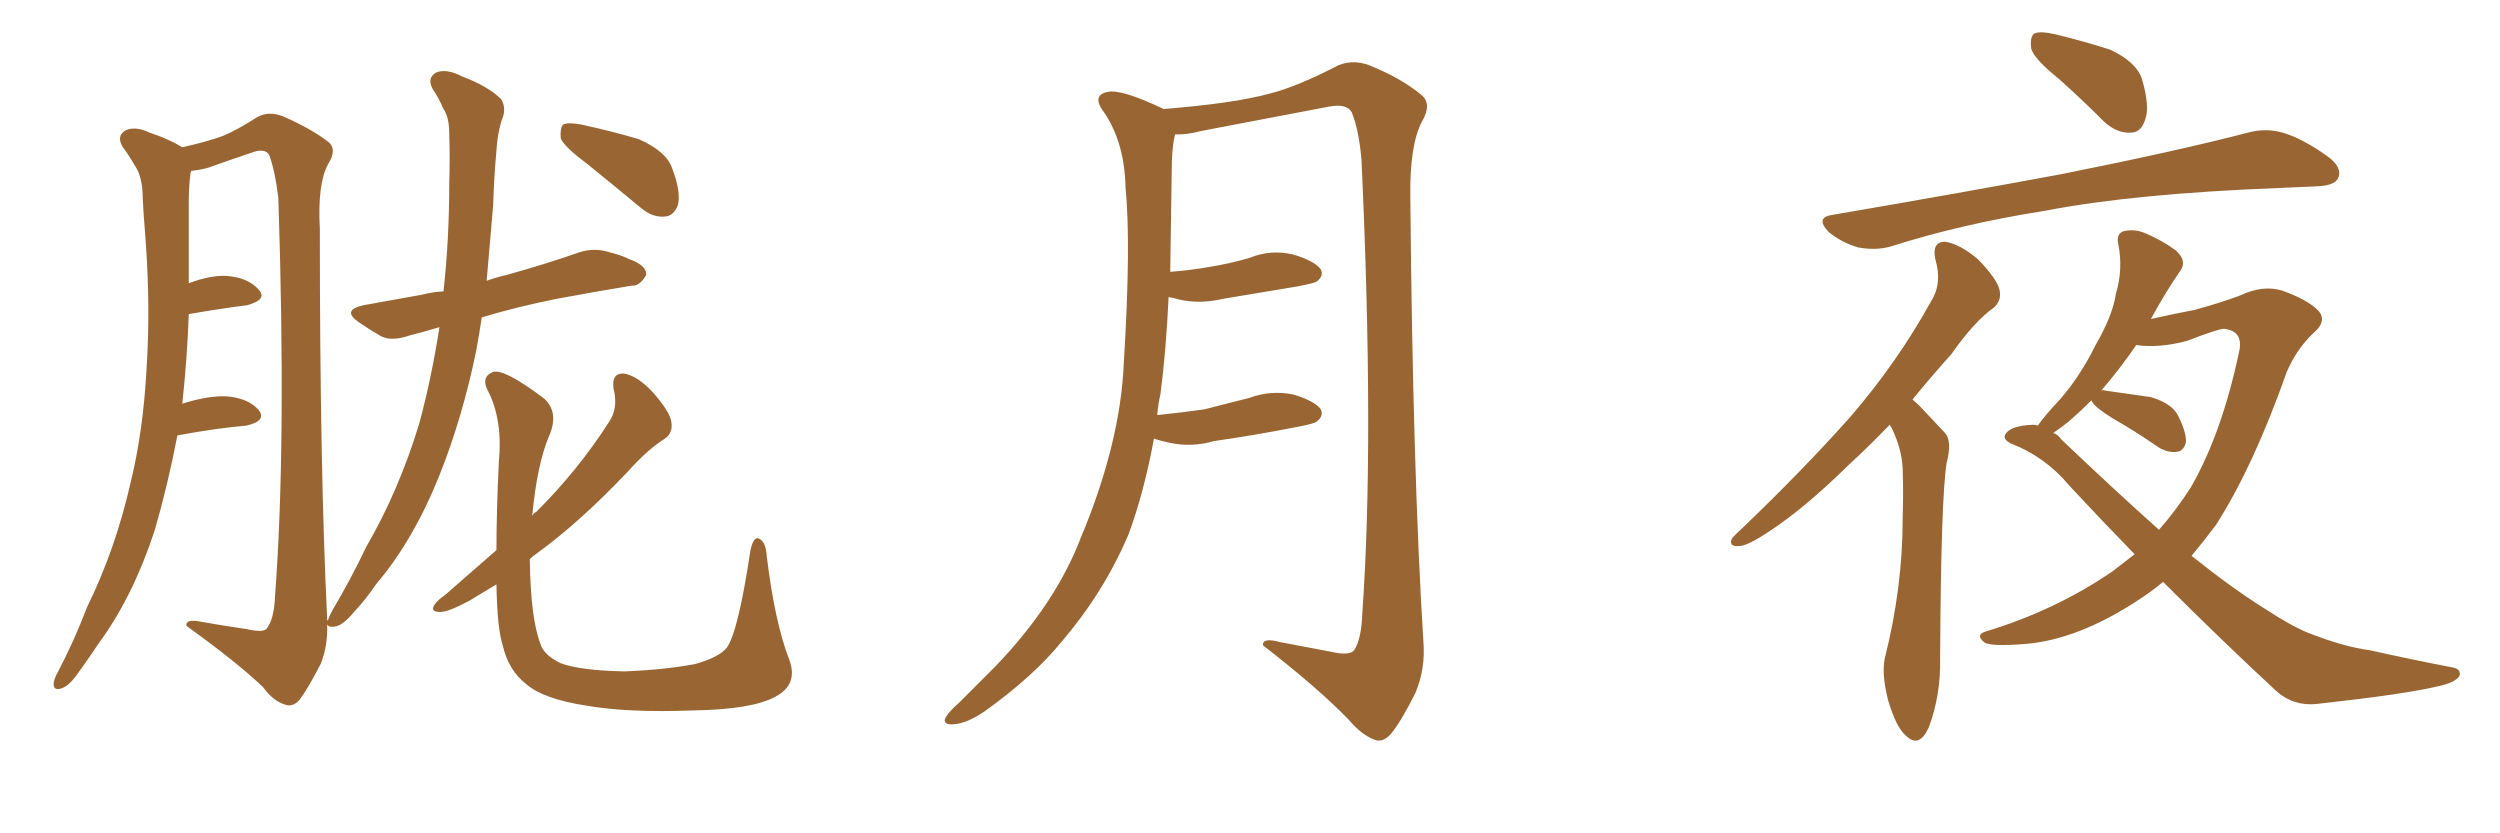<svg xmlns="http://www.w3.org/2000/svg" xmlns:xlink="http://www.w3.org/1999/xlink" width="450" height="150"><path fill="#996633" padding="10" d="M87.60 50.54L87.60 50.54Q89.21 49.95 91.11 49.51L91.11 49.51Q98.00 47.61 104.30 45.41L104.30 45.41Q107.08 44.53 109.72 45.41L109.72 45.41Q112.06 46.00 113.09 46.58L113.09 46.58Q116.46 47.75 116.31 49.51L116.31 49.51Q115.14 51.56 113.67 51.42L113.67 51.42Q107.52 52.44 100.34 53.76L100.34 53.76Q93.02 55.22 86.72 57.13L86.72 57.13Q86.28 60.06 85.69 63.28L85.69 63.28Q83.20 75.29 79.10 85.55L79.10 85.55Q74.41 97.27 67.68 105.18L67.68 105.18Q65.92 107.81 63.72 110.16L63.72 110.16Q61.67 112.65 60.21 112.79L60.21 112.79Q59.03 112.94 58.89 112.35L58.89 112.35Q59.03 116.31 57.71 119.53L57.71 119.53Q55.37 124.07 53.91 125.98L53.91 125.98Q52.73 127.29 51.42 126.86L51.42 126.86Q49.22 126.27 47.31 123.63L47.31 123.63Q42.33 118.95 33.54 112.65L33.54 112.65Q33.40 111.33 36.18 111.91L36.18 111.91Q40.28 112.65 44.38 113.23L44.38 113.23Q47.46 113.96 48.05 113.09L48.05 113.09Q49.37 111.33 49.51 107.23L49.51 107.23Q51.56 80.13 50.10 35.60L50.10 35.60Q49.51 30.76 48.49 27.98L48.49 27.98Q47.75 26.51 45.12 27.54L45.12 27.54Q41.16 28.86 37.50 30.18L37.50 30.18Q35.89 30.62 34.42 30.76L34.42 30.76Q34.28 31.05 34.28 31.20L34.28 31.20Q33.98 33.69 33.98 36.47L33.98 36.47Q33.98 41.31 33.98 46.29L33.98 46.29Q33.98 48.63 33.98 50.98L33.98 50.98Q37.94 49.51 40.72 49.66L40.72 49.66Q44.68 49.95 46.58 52.15L46.58 52.15Q48.19 53.91 44.53 54.93L44.53 54.93Q39.84 55.52 33.98 56.54L33.98 56.54Q33.69 64.60 32.81 72.66L32.81 72.66Q37.50 71.19 40.72 71.34L40.72 71.34Q44.68 71.63 46.58 73.83L46.58 73.83Q48.05 75.73 44.38 76.61L44.38 76.61Q39.11 77.05 31.93 78.37L31.93 78.37Q30.18 87.45 27.83 95.51L27.83 95.51Q23.88 107.52 17.72 115.87L17.72 115.87Q15.97 118.51 14.06 121.14L14.06 121.14Q12.45 123.49 10.99 123.93L10.99 123.93Q9.52 124.37 9.67 122.90L9.67 122.90Q9.81 122.02 10.40 121.00L10.40 121.00Q13.33 115.43 15.67 109.28L15.67 109.28Q20.80 98.88 23.58 86.57L23.58 86.57Q25.78 77.49 26.37 66.50L26.37 66.50Q27.10 55.66 26.22 43.36L26.22 43.36Q25.78 38.23 25.63 34.13L25.63 34.13Q25.34 31.35 24.32 29.88L24.32 29.88Q23.14 27.83 22.12 26.51L22.12 26.51Q20.95 24.61 22.41 23.58L22.41 23.58Q24.17 22.56 26.95 23.88L26.95 23.88Q30.47 25.05 32.81 26.51L32.81 26.51Q37.35 25.49 40.14 24.46L40.14 24.46Q42.63 23.44 46.29 21.09L46.29 21.09Q48.34 19.92 50.98 20.95L50.98 20.95Q55.96 23.14 59.03 25.49L59.03 25.49Q60.79 26.81 59.03 29.59L59.03 29.59Q57.13 33.11 57.57 41.16L57.57 41.16Q57.57 84.52 58.89 111.33L58.89 111.33Q58.89 111.62 58.89 111.77L58.89 111.77Q58.89 111.62 59.03 111.62L59.03 111.62Q59.33 110.74 59.91 109.72L59.91 109.72Q63.13 104.30 65.92 98.44L65.92 98.44Q71.78 88.33 75.44 76.32L75.44 76.32Q77.64 68.26 79.10 58.89L79.10 58.89Q76.17 59.77 73.83 60.35L73.83 60.35Q70.46 61.52 68.55 60.50L68.55 60.50Q66.50 59.33 64.60 58.01L64.60 58.01Q61.38 55.81 65.48 54.93L65.48 54.93Q71.04 53.91 76.03 53.03L76.03 53.03Q77.64 52.59 79.83 52.44L79.83 52.44Q80.86 43.07 80.86 33.25L80.86 33.25Q81.01 28.13 80.86 24.02L80.86 24.02Q80.86 21.09 79.83 19.63L79.83 19.63Q78.96 17.58 77.93 16.11L77.93 16.11Q76.76 14.06 78.52 13.04L78.52 13.04Q80.42 12.30 83.20 13.77L83.20 13.77Q87.89 15.53 90.23 17.87L90.23 17.87Q91.26 19.63 90.23 21.83L90.23 21.83Q89.50 24.46 89.36 27.10L89.36 27.10Q88.92 31.93 88.77 36.91L88.77 36.91Q88.18 43.80 87.60 50.54ZM105.62 29.44L105.62 29.44Q101.51 26.37 100.93 24.90L100.93 24.90Q100.78 23.00 101.37 22.41L101.37 22.41Q102.25 21.97 104.59 22.41L104.59 22.41Q110.01 23.58 114.99 25.05L114.99 25.05Q119.97 27.25 121.00 30.32L121.00 30.32Q122.61 34.57 122.02 36.91L122.02 36.91Q121.29 38.82 119.82 38.96L119.82 38.96Q117.48 39.26 115.28 37.35L115.28 37.35Q110.16 33.11 105.62 29.44ZM89.36 99.02L89.36 99.02L89.36 99.02Q89.36 92.14 89.79 83.20L89.79 83.20Q90.53 75.44 87.74 70.17L87.74 70.17Q86.57 67.82 88.77 66.94L88.77 66.94Q90.82 66.36 98.00 71.78L98.00 71.78Q100.63 74.27 98.88 78.37L98.88 78.37Q96.68 83.50 95.80 92.87L95.80 92.87Q96.09 92.29 96.53 92.14L96.53 92.14Q104.15 84.52 109.57 76.03L109.57 76.03Q111.33 73.54 110.45 70.02L110.45 70.02Q110.01 67.09 112.35 67.24L112.35 67.24Q114.84 67.68 117.63 70.75L117.63 70.75Q120.70 74.27 120.85 76.03L120.85 76.03Q121.14 77.93 119.68 78.96L119.68 78.96Q116.60 80.86 112.94 84.96L112.94 84.96Q104.30 94.04 96.83 99.46L96.83 99.46Q95.95 100.05 95.36 100.63L95.36 100.63Q95.51 111.33 97.27 115.87L97.27 115.87Q97.85 117.92 100.93 119.38L100.93 119.38Q104.44 120.70 112.50 120.85L112.50 120.85Q119.68 120.56 125.10 119.53L125.10 119.53Q129.35 118.36 130.81 116.60L130.81 116.60Q132.86 113.82 135.06 99.17L135.06 99.17Q135.64 96.39 136.67 96.97L136.67 96.97Q137.84 97.56 137.99 99.90L137.99 99.90Q139.45 112.06 142.09 118.80L142.09 118.80Q143.70 123.19 139.60 125.39L139.60 125.39Q135.35 127.73 124.66 127.88L124.66 127.88Q112.94 128.32 105.47 127.00L105.47 127.00Q97.85 125.83 94.78 123.19L94.78 123.19Q91.55 120.70 90.53 116.31L90.53 116.31Q89.50 113.23 89.36 105.18L89.36 105.18Q86.72 106.79 84.52 108.11L84.52 108.11Q80.71 110.16 79.25 110.16L79.25 110.16Q77.34 110.16 78.22 108.84L78.22 108.84Q78.66 108.11 80.13 107.08L80.13 107.08Q84.81 102.98 89.36 99.02ZM207.71 78.96L207.71 78.96L207.71 78.96Q205.96 88.48 203.17 96.09L203.17 96.09Q198.78 106.49 191.16 115.43L191.16 115.43Q186.04 121.73 177.25 128.03L177.25 128.03Q174.02 130.22 171.68 130.37L171.68 130.37Q169.92 130.52 170.07 129.49L170.07 129.49Q170.51 128.32 172.71 126.42L172.71 126.42Q175.63 123.49 179.15 119.97L179.15 119.97Q189.99 108.69 194.53 96.83L194.53 96.83Q201.71 79.69 202.29 65.19L202.29 65.19Q203.61 43.95 202.59 33.69L202.59 33.69Q202.44 25.93 198.93 20.51L198.93 20.51Q196.29 17.14 199.37 16.55L199.37 16.55Q201.71 15.97 209.18 19.48L209.18 19.48Q209.33 19.48 209.33 19.63L209.33 19.63Q222.22 18.60 228.52 16.85L228.52 16.85Q233.35 15.67 240.97 11.72L240.97 11.72Q243.60 10.69 246.39 11.72L246.39 11.72Q252.25 14.06 255.91 17.14L255.91 17.14Q257.81 18.75 255.91 21.97L255.91 21.97Q253.71 26.22 253.86 35.60L253.86 35.60Q254.30 84.81 256.20 115.28L256.20 115.28Q256.64 120.41 254.74 124.80L254.74 124.80Q252.25 129.79 250.34 132.13L250.34 132.13Q248.88 133.74 247.41 133.15L247.41 133.15Q245.07 132.28 242.72 129.49L242.72 129.49Q237.16 123.78 227.34 116.16L227.34 116.16Q227.20 114.70 230.42 115.58L230.42 115.58Q235.11 116.46 239.65 117.33L239.65 117.33Q242.87 118.07 243.75 117.04L243.75 117.04Q245.07 114.99 245.21 110.45L245.21 110.45Q247.41 79.54 245.07 28.86L245.07 28.86Q244.63 23.44 243.31 20.21L243.31 20.21Q242.43 18.60 239.21 19.19L239.21 19.19Q227.78 21.39 216.21 23.58L216.21 23.58Q213.43 24.32 211.52 24.17L211.52 24.17Q211.08 25.78 210.94 28.86L210.94 28.86Q210.79 39.55 210.64 48.93L210.64 48.93Q214.45 48.63 217.68 48.05L217.68 48.05Q221.34 47.46 224.85 46.44L224.85 46.44Q228.81 44.82 232.91 45.85L232.91 45.85Q236.72 47.02 237.74 48.49L237.74 48.49Q238.33 49.66 237.01 50.68L237.01 50.68Q236.57 50.98 233.50 51.56L233.50 51.56Q226.61 52.73 220.31 53.76L220.31 53.76Q215.92 54.79 212.26 53.91L212.26 53.91Q211.23 53.61 210.35 53.47L210.35 53.47Q209.91 62.99 208.89 70.90L208.89 70.90Q208.45 72.80 208.30 74.71L208.30 74.71Q212.70 74.27 216.80 73.68L216.80 73.68Q220.90 72.66 224.85 71.63L224.85 71.63Q228.81 70.17 232.91 71.04L232.91 71.04Q236.72 72.22 237.74 73.68L237.74 73.68Q238.33 74.85 237.01 75.88L237.01 75.88Q236.43 76.32 233.20 76.90L233.20 76.90Q225.73 78.37 218.55 79.39L218.55 79.39Q214.45 80.57 210.50 79.69L210.50 79.69Q209.03 79.39 207.71 78.96ZM370.61 14.21L370.61 14.21Q366.21 10.69 365.63 8.79L365.63 8.79Q365.33 6.59 366.21 6.01L366.21 6.01Q367.24 5.57 369.87 6.15L369.87 6.15Q375.29 7.47 379.83 8.94L379.83 8.94Q384.52 11.13 385.55 14.21L385.55 14.21Q387.01 19.19 386.13 21.53L386.13 21.53Q385.40 23.88 383.50 23.88L383.50 23.88Q381.01 24.02 378.66 21.83L378.66 21.83Q374.56 17.72 370.61 14.21ZM329.88 38.67L329.88 38.67Q352.15 34.86 371.04 31.35L371.04 31.35Q392.29 27.10 404.59 23.88L404.59 23.88Q407.81 23.00 410.89 23.88L410.89 23.88Q414.40 24.90 418.95 28.13L418.95 28.13Q421.73 30.18 420.85 32.08L420.85 32.08Q420.26 33.40 417.04 33.54L417.04 33.54Q413.82 33.69 410.16 33.84L410.16 33.84Q383.94 34.86 368.12 37.94L368.12 37.94Q353.17 40.28 340.28 44.38L340.28 44.38Q337.65 45.12 334.42 44.53L334.42 44.53Q331.49 43.65 329.15 41.75L329.15 41.75Q326.66 39.11 329.88 38.67ZM340.14 76.46L340.14 76.46Q336.33 80.42 332.81 83.64L332.81 83.64Q324.76 91.55 318.46 95.65L318.46 95.65Q314.50 98.29 313.04 98.29L313.04 98.29Q311.13 98.44 311.72 96.97L311.72 96.97Q312.30 96.24 313.77 94.92L313.77 94.92Q324.61 84.52 332.96 75.15L332.96 75.15Q341.46 65.33 347.61 54.20L347.61 54.20Q349.66 50.98 348.34 46.58L348.34 46.58Q347.75 43.51 350.10 43.51L350.10 43.51Q352.88 43.95 356.10 46.73L356.10 46.73Q359.47 50.24 359.91 52.15L359.91 52.15Q360.35 54.05 358.89 55.37L358.89 55.37Q355.37 57.86 351.27 63.72L351.27 63.72Q347.46 67.97 344.24 71.92L344.24 71.92Q344.97 72.51 345.56 73.10L345.56 73.10Q347.46 75.15 350.10 77.93L350.10 77.93Q351.42 79.39 350.39 83.35L350.39 83.35Q349.37 89.79 349.22 118.51L349.22 118.51Q349.37 125.10 347.17 130.96L347.17 130.96Q345.41 134.77 343.07 132.42L343.07 132.42Q341.31 130.96 339.84 125.98L339.84 125.98Q338.67 121.29 339.26 118.51L339.26 118.51Q342.48 105.76 342.48 93.31L342.48 93.31Q342.63 88.92 342.48 84.38L342.48 84.38Q342.33 80.86 340.58 77.20L340.58 77.20Q340.28 76.61 340.14 76.46ZM389.36 104.74L389.36 104.74Q386.87 106.79 384.08 108.54L384.08 108.54Q373.97 114.99 365.04 115.87L365.04 115.87Q358.15 116.46 357.13 115.58L357.13 115.58Q355.52 114.26 357.42 113.67L357.42 113.67Q370.02 109.86 380.27 102.83L380.27 102.83Q382.32 101.22 384.23 99.76L384.23 99.76Q378.37 93.75 372.51 87.45L372.51 87.45Q368.12 82.18 361.96 79.83L361.96 79.83Q360.50 79.10 360.94 78.22L360.94 78.22Q361.82 76.61 365.92 76.46L365.92 76.46Q366.36 76.46 366.80 76.61L366.80 76.61Q368.26 74.56 370.90 71.78L370.90 71.78Q374.56 67.53 377.20 62.11L377.20 62.11Q380.27 56.84 380.86 52.88L380.86 52.88Q382.18 48.49 381.30 43.95L381.30 43.95Q380.86 42.04 382.32 41.60L382.32 41.60Q384.38 41.16 386.28 42.04L386.28 42.04Q389.36 43.36 391.70 45.12L391.70 45.12Q393.75 47.02 392.43 48.78L392.43 48.78Q389.79 52.59 387.16 57.42L387.16 57.42Q391.70 56.40 394.92 55.81L394.92 55.81Q399.76 54.49 403.27 53.17L403.27 53.17Q407.23 51.27 410.74 52.29L410.74 52.29Q415.28 53.91 417.19 55.81L417.19 55.81Q419.09 57.71 416.31 60.06L416.31 60.06Q413.38 62.84 411.62 66.94L411.62 66.94Q405.62 83.94 398.88 94.48L398.88 94.48Q396.68 97.41 394.48 100.05L394.48 100.05Q401.81 105.91 407.67 109.57L407.67 109.57Q412.35 112.65 415.58 113.96L415.58 113.96Q422.02 116.46 426.56 117.04L426.56 117.04Q433.74 118.65 441.36 120.12L441.36 120.12Q443.12 120.41 442.68 121.73L442.68 121.73Q441.80 122.90 439.01 123.49L439.01 123.49Q433.01 124.95 417.04 126.71L417.04 126.71Q412.79 127.15 409.72 124.37L409.72 124.37Q400.05 115.43 389.36 104.74ZM371.04 79.10L371.04 79.10L371.04 79.10Q380.57 88.18 388.62 95.36L388.62 95.36Q391.70 91.85 394.34 87.74L394.34 87.74Q399.90 78.08 402.98 63.57L402.98 63.57Q404.00 59.62 400.34 59.18L400.34 59.18Q399.32 59.18 393.60 61.38L393.60 61.38Q388.48 62.70 384.52 62.11L384.52 62.11Q381.74 66.21 378.22 70.31L378.22 70.31Q378.52 70.17 378.96 70.31L378.96 70.31Q383.20 70.90 387.16 71.48L387.16 71.48Q391.11 72.66 392.14 75L392.14 75Q393.60 77.93 393.46 79.69L393.46 79.69Q393.02 81.15 391.99 81.30L391.99 81.30Q390.38 81.59 388.62 80.57L388.62 80.57Q384.38 77.64 380.27 75.29L380.27 75.29Q377.20 73.39 376.61 72.36L376.61 72.36Q376.46 72.07 376.46 72.07L376.46 72.07Q374.56 73.97 372.36 75.88L372.36 75.88Q370.90 77.05 369.58 77.93L369.58 77.93Q370.46 78.22 371.04 79.10Z"/></svg>